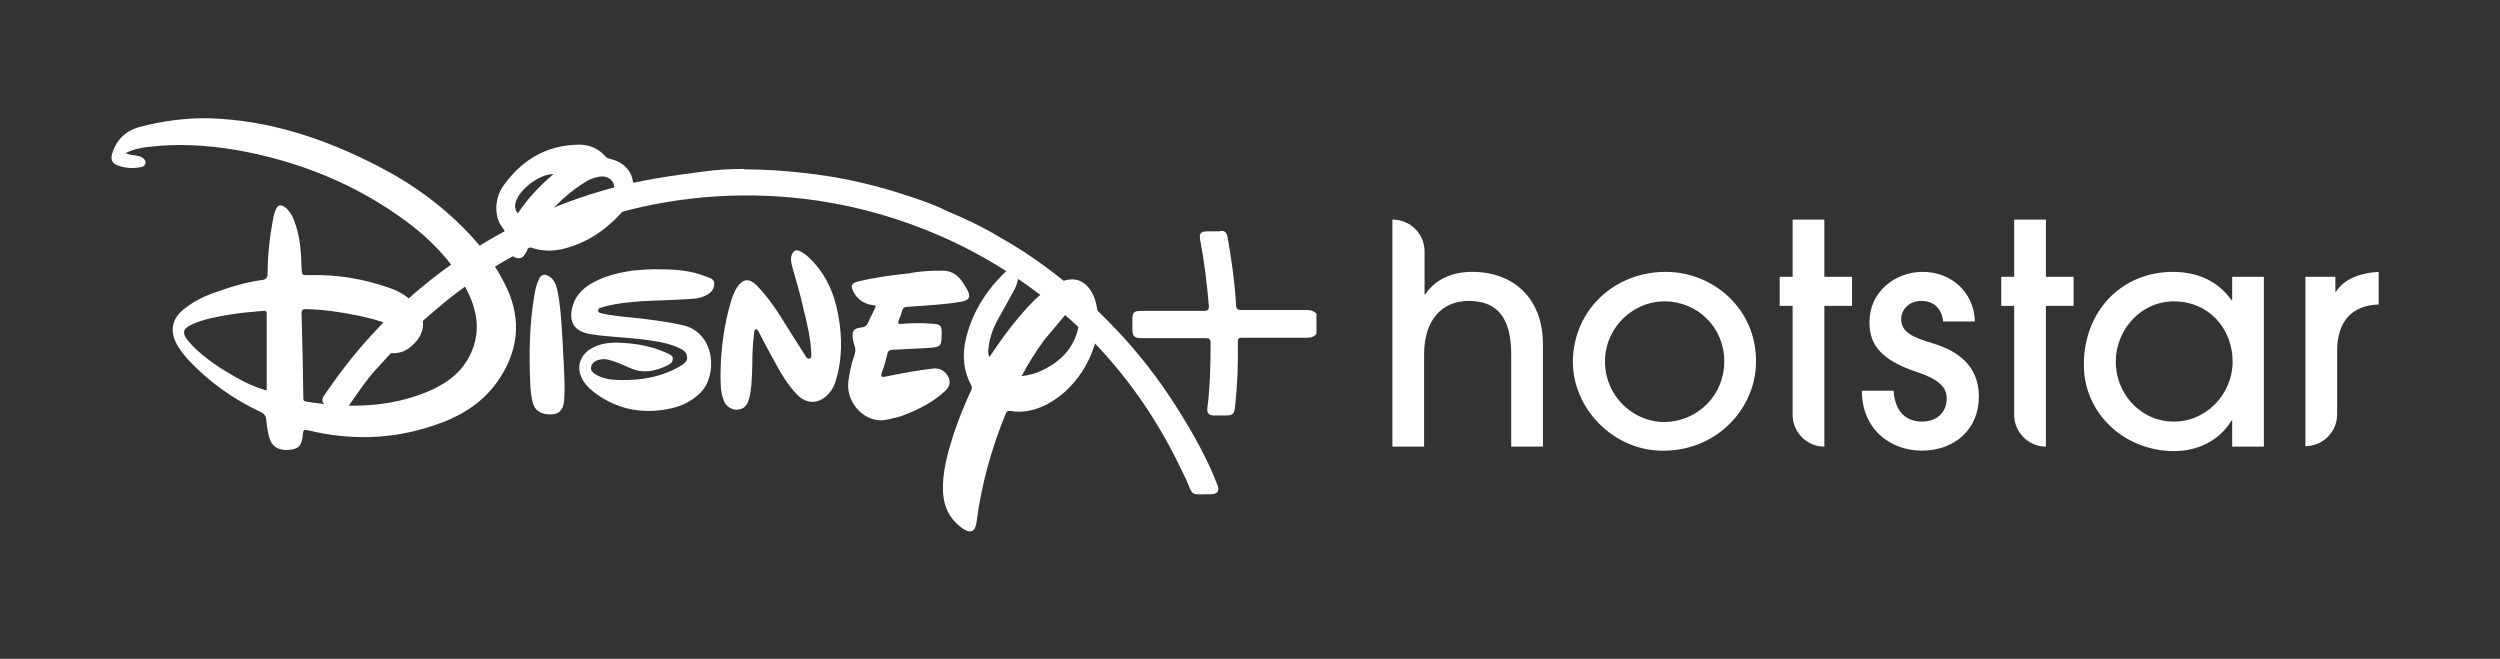 <svg width="148" height="39" viewBox="0 0 148 39" fill="none" xmlns="http://www.w3.org/2000/svg">
<rect x="0" y="0" width="148" height="39" fill="#333333" stroke="none"/>
<path d="M60.295 15.971C60.321 16.394 60.242 16.791 60.057 17.135C59.739 17.717 59.422 18.299 59.078 18.908C58.788 19.437 58.576 19.992 58.523 20.601C58.497 20.759 58.47 20.945 58.576 21.13C59.026 20.468 59.449 19.86 59.925 19.252C60.48 18.564 61.062 17.876 61.749 17.32C62.119 17.003 62.516 16.738 63.019 16.606C63.68 16.421 64.209 16.632 64.579 17.214C64.896 17.717 64.975 18.273 65.002 18.855C65.081 20.971 63.6 23.273 61.643 24.093C61.062 24.331 60.453 24.437 59.845 24.331C59.66 24.305 59.581 24.358 59.528 24.516C58.682 26.58 58.1 28.696 57.809 30.919C57.73 31.474 57.465 31.606 56.989 31.289C56.249 30.76 55.879 30.046 55.826 29.146C55.773 27.982 56.09 26.844 56.434 25.76C56.725 24.887 57.069 24.014 57.465 23.167C57.518 23.061 57.571 22.955 57.492 22.797C56.937 21.765 56.963 20.68 57.307 19.596C57.756 18.14 58.602 16.923 59.739 15.892C59.792 15.839 59.872 15.786 59.925 15.759C60.163 15.707 60.295 15.733 60.295 15.971ZM12.379 7.002C15.948 7.108 19.254 8.219 22.374 9.833C24.49 10.918 26.367 12.294 27.98 14.066C28.827 14.992 29.514 15.997 30.043 17.135C30.889 19.04 30.651 20.839 29.488 22.532C28.536 23.908 27.187 24.701 25.627 25.204C23.194 26.024 20.708 26.077 18.223 25.469C17.985 25.416 17.958 25.469 17.932 25.68C17.879 26.368 17.694 26.58 17.138 26.633C16.477 26.686 16.081 26.448 15.922 25.839C15.843 25.521 15.79 25.178 15.763 24.834C15.737 24.622 15.658 24.516 15.472 24.41C13.833 23.643 12.405 22.638 11.162 21.315C10.924 21.05 10.686 20.759 10.501 20.442C10.025 19.622 10.157 18.855 10.924 18.273C11.427 17.876 11.982 17.585 12.563 17.373C13.516 17.029 14.494 16.712 15.499 16.579C15.737 16.553 15.843 16.447 15.843 16.209C15.843 15.072 15.975 13.96 16.186 12.849C16.213 12.717 16.266 12.558 16.319 12.426C16.424 12.135 16.61 12.082 16.874 12.267C17.138 12.479 17.297 12.743 17.403 13.034C17.773 13.96 17.826 14.913 17.852 15.892C17.879 16.288 17.879 16.288 18.249 16.288C19.915 16.235 21.528 16.5 23.088 17.056C23.697 17.267 24.252 17.611 24.648 18.14C25.177 18.828 25.177 19.596 24.622 20.23C23.961 20.998 23.247 21.024 22.48 20.759C22.401 20.733 22.321 20.68 22.295 20.574C22.295 20.468 22.374 20.416 22.454 20.363C22.665 20.23 22.903 20.151 23.115 19.966C23.432 19.648 23.406 19.384 22.982 19.199C22.427 18.96 21.845 18.828 21.264 18.696C20.232 18.484 19.201 18.326 18.143 18.299C17.932 18.299 17.852 18.326 17.852 18.564C17.905 20.204 17.932 21.871 17.958 23.511C17.958 23.643 17.932 23.749 18.143 23.776C20.602 24.172 23.035 24.146 25.362 23.167C26.288 22.77 27.134 22.215 27.663 21.315C28.403 20.072 28.377 18.802 27.795 17.506C27.002 15.733 25.706 14.357 24.172 13.193C21.131 10.918 17.72 9.542 13.992 8.881C12.273 8.59 10.527 8.484 8.782 8.696C8.333 8.749 7.909 8.828 7.433 9.066C7.671 9.172 7.83 9.172 7.989 9.198C8.147 9.225 8.306 9.251 8.438 9.331C8.544 9.41 8.623 9.516 8.623 9.648C8.597 9.78 8.491 9.86 8.385 9.886C7.883 9.992 7.354 9.966 6.878 9.754C6.587 9.622 6.561 9.357 6.64 9.092C6.878 8.299 7.407 7.77 8.2 7.532C9.602 7.161 10.977 6.976 12.379 7.002ZM55.72 16.024C56.249 15.997 56.646 16.235 56.937 16.632C57.069 16.818 57.175 17.003 57.28 17.188C57.465 17.558 57.386 17.77 56.963 17.849C56.249 17.982 55.535 18.035 54.821 18.087C54.451 18.114 54.081 18.14 53.684 18.167C53.552 18.167 53.472 18.22 53.419 18.352C53.367 18.564 53.287 18.775 53.208 18.96C53.129 19.146 53.181 19.199 53.393 19.172C54.028 19.119 54.662 19.119 55.297 19.172C55.641 19.199 55.746 19.304 55.746 19.622C55.746 20.495 55.746 20.548 54.927 20.601C54.239 20.627 53.552 20.68 52.864 20.707C52.653 20.707 52.547 20.786 52.52 20.998C52.441 21.341 52.335 21.712 52.203 22.056C52.124 22.294 52.203 22.347 52.415 22.294C53.34 22.109 54.292 21.924 55.244 21.818C55.561 21.791 55.773 21.871 55.984 22.082C56.302 22.453 56.302 22.823 55.958 23.14C55.244 23.802 54.424 24.225 53.525 24.569C53.208 24.701 52.891 24.754 52.547 24.834C51.278 25.151 50.061 23.881 50.22 22.585C50.299 22.082 50.378 21.58 50.563 21.077C50.643 20.865 50.669 20.68 50.59 20.468C50.537 20.336 50.511 20.177 50.484 20.045C50.431 19.569 50.537 19.437 51.013 19.384C51.224 19.357 51.304 19.278 51.383 19.119C51.516 18.802 51.7 18.484 51.833 18.167C51.833 18.14 51.833 18.14 51.833 18.087C51.304 18.035 50.854 17.849 50.563 17.347C50.325 16.923 50.378 16.765 50.828 16.659C51.806 16.421 52.811 16.288 53.816 16.183C54.451 16.05 55.085 16.024 55.72 16.024ZM72.671 14.04C72.909 15.363 73.094 16.685 73.173 18.035C73.173 18.273 73.252 18.352 73.49 18.352C74.786 18.352 76.082 18.352 77.378 18.352C77.589 18.352 77.774 18.405 77.933 18.564V19.754C77.801 19.939 77.616 19.992 77.404 19.992C76.108 19.992 74.839 19.992 73.543 19.992C73.305 19.992 73.279 20.045 73.279 20.283C73.305 21.553 73.252 22.797 73.12 24.04C73.067 24.516 72.988 24.596 72.538 24.596C72.327 24.596 72.115 24.596 71.904 24.596C71.56 24.596 71.428 24.463 71.481 24.119C71.639 22.85 71.666 21.58 71.666 20.31C71.666 20.072 71.586 20.019 71.375 20.019C70.106 20.019 68.863 20.019 67.593 20.019C67.144 20.019 67.038 19.913 67.038 19.463C67.038 19.278 67.038 19.066 67.038 18.881C67.038 18.511 67.144 18.405 67.514 18.405C68.757 18.405 70 18.405 71.243 18.405C71.507 18.405 71.586 18.352 71.56 18.061C71.454 16.791 71.296 15.495 71.058 14.251C70.978 13.828 71.058 13.696 71.481 13.696C71.719 13.696 71.93 13.696 72.168 13.696C72.459 13.616 72.618 13.722 72.671 14.04ZM32.423 16.315C32.767 16.474 32.899 16.791 32.978 17.109C33.163 17.929 33.216 18.802 33.269 19.648C33.322 20.257 33.322 20.892 33.375 21.527C33.401 22.241 33.454 22.929 33.401 23.643C33.375 24.172 33.163 24.463 32.793 24.516C32.158 24.596 31.709 24.384 31.55 23.881C31.445 23.511 31.418 23.14 31.392 22.77C31.312 20.945 31.339 19.146 31.656 17.347C31.709 17.056 31.788 16.765 31.921 16.5C32.026 16.262 32.211 16.209 32.423 16.315ZM39.113 15.945C40.039 15.945 40.938 16.024 41.784 16.368C41.996 16.447 42.286 16.5 42.286 16.791C42.286 17.109 42.102 17.32 41.81 17.479C41.414 17.691 40.991 17.691 40.568 17.717C39.457 17.796 38.32 17.77 37.209 17.902C36.68 17.955 36.151 18.035 35.649 18.193C35.543 18.22 35.411 18.246 35.411 18.378C35.411 18.537 35.57 18.537 35.676 18.564C36.416 18.722 37.183 18.775 37.95 18.855C38.77 18.96 39.616 19.066 40.435 19.252C42.392 19.728 42.472 22.267 41.467 23.246C40.911 23.802 40.25 24.093 39.483 24.225C37.923 24.516 36.469 24.199 35.2 23.246C34.856 22.982 34.538 22.664 34.38 22.241C34.142 21.606 34.406 20.971 35.014 20.627C35.464 20.363 35.993 20.283 36.495 20.283C37.553 20.31 38.558 20.468 39.51 20.918C39.669 20.998 39.854 21.05 39.827 21.262C39.827 21.447 39.669 21.553 39.51 21.633C38.796 21.977 38.082 22.135 37.315 21.791C36.892 21.606 36.442 21.395 35.993 21.289C35.755 21.236 35.543 21.262 35.332 21.341C35.147 21.421 35.014 21.553 34.988 21.765C34.962 21.95 35.12 22.082 35.252 22.162C35.57 22.347 35.94 22.453 36.284 22.479C37.553 22.558 38.796 22.426 39.959 21.844C40.065 21.791 40.145 21.738 40.25 21.685C40.462 21.553 40.726 21.421 40.673 21.103C40.647 20.812 40.383 20.68 40.145 20.574C39.431 20.257 38.664 20.177 37.897 20.072C36.918 19.966 35.94 19.939 34.962 19.781C33.957 19.622 33.613 19.013 33.93 18.035C34.089 17.506 34.459 17.135 34.909 16.844C35.676 16.368 36.548 16.156 37.421 16.024C38.003 15.971 38.558 15.918 39.113 15.945ZM47.443 14.913C47.734 15.072 47.972 15.31 48.184 15.548C48.977 16.421 49.4 17.453 49.611 18.59C49.876 19.966 49.876 21.341 49.426 22.691C49.347 22.902 49.241 23.114 49.083 23.273C48.527 23.934 47.761 23.961 47.179 23.352C46.597 22.744 46.174 22.003 45.777 21.262C45.486 20.733 45.195 20.204 44.931 19.675C44.878 19.596 44.852 19.49 44.746 19.49C44.64 19.516 44.666 19.622 44.64 19.728C44.561 20.363 44.534 21.024 44.534 21.685C44.508 22.32 44.508 22.982 44.349 23.59C44.243 24.014 44.032 24.225 43.662 24.252C43.318 24.278 42.974 24.067 42.842 23.696C42.63 23.14 42.657 22.558 42.657 22.003C42.683 20.601 42.868 19.225 43.265 17.876C43.344 17.585 43.477 17.267 43.635 17.003C43.979 16.5 44.349 16.447 44.799 16.897C45.513 17.638 46.068 18.484 46.597 19.357C46.941 19.913 47.311 20.468 47.655 21.024C47.708 21.13 47.787 21.262 47.919 21.236C48.078 21.183 48.025 21.024 48.025 20.945C47.998 20.045 47.787 19.172 47.575 18.326C47.39 17.479 47.152 16.659 46.914 15.839C46.861 15.627 46.808 15.415 46.835 15.204C46.941 14.807 47.126 14.728 47.443 14.913ZM15.578 18.405C14.917 18.458 14.282 18.511 13.648 18.617C12.854 18.749 12.061 18.881 11.321 19.225C10.818 19.463 10.765 19.728 11.136 20.177C11.215 20.257 11.294 20.363 11.374 20.442C12.114 21.209 13.013 21.791 13.939 22.32C14.52 22.664 15.129 22.929 15.763 23.114C15.763 23.088 15.79 23.088 15.79 23.061C15.79 21.553 15.79 20.045 15.79 18.537C15.763 18.378 15.684 18.405 15.578 18.405ZM63.151 18.537L61.802 20.151C61.326 20.812 60.877 21.5 60.48 22.267C60.929 22.215 61.326 22.109 61.696 21.924C62.992 21.315 63.785 20.336 63.918 18.881C63.944 18.643 63.997 18.326 63.706 18.22C63.495 18.14 63.309 18.378 63.151 18.537ZM34.274 8.563C34.882 8.563 35.411 8.775 35.834 9.251C35.913 9.357 36.019 9.384 36.125 9.41C37.209 9.648 37.738 10.574 37.368 11.632C37.262 11.923 37.13 12.214 36.918 12.452C35.913 13.59 34.75 14.41 33.243 14.754C32.661 14.886 32.053 14.86 31.497 14.675C31.339 14.622 31.259 14.648 31.206 14.807V14.833C31.074 15.045 30.968 15.336 30.651 15.283C30.334 15.257 30.202 14.992 30.096 14.754C30.043 14.648 29.99 14.516 30.017 14.41C30.07 13.987 29.884 13.643 29.646 13.325C29.461 13.034 29.382 12.691 29.382 12.347C29.382 11.87 29.514 11.421 29.779 11.024C30.889 9.463 32.344 8.59 34.274 8.563ZM35.438 10.468C35.147 10.521 34.856 10.627 34.591 10.812C33.957 11.209 33.375 11.685 32.846 12.241C32.582 12.532 32.37 12.823 32.132 13.14C32.053 13.273 32.053 13.325 32.211 13.325H32.74C33.825 13.325 34.803 12.982 35.649 12.32C35.94 12.082 36.205 11.817 36.337 11.447C36.522 10.812 36.072 10.336 35.438 10.468ZM32.767 10.309C31.947 10.283 30.704 11.235 30.519 12.003C30.466 12.267 30.492 12.399 30.651 12.637C31.233 11.764 31.947 10.997 32.767 10.309Z" fill="white"/>
<path d="M44.015 10C43.195 10 42.376 10.053 41.609 10.159C39.811 10.397 38.039 10.635 36.294 11.111C34.522 11.587 32.776 12.222 31.137 13.042C27.699 14.709 24.605 16.984 22.04 19.789C20.982 20.926 20.057 22.143 19.184 23.413C18.999 23.704 19.078 23.916 19.396 24.022C19.581 24.101 19.793 24.154 19.978 24.233C20.348 24.339 20.454 24.313 20.665 23.995C21.168 23.281 21.644 22.54 22.252 21.879C22.887 21.191 23.521 20.477 24.156 19.789C24.896 19.101 25.663 18.439 26.43 17.805C29.392 15.423 32.882 13.651 36.532 12.619C40.392 11.534 44.465 11.296 48.405 11.878C50.917 12.249 53.376 12.963 55.73 13.995C58.374 15.159 60.86 16.746 63.055 18.651C65.805 21.032 68 23.942 69.639 27.196C69.824 27.567 70.01 27.963 70.195 28.334C70.618 29.286 70.459 29.286 71.332 29.26C71.438 29.26 71.543 29.26 71.675 29.26C71.993 29.26 72.204 29.128 72.099 28.784C71.464 27.09 70.512 25.45 69.534 23.916C68.529 22.355 67.391 20.9 66.122 19.55L66.043 19.471C64.033 17.355 61.733 15.476 59.194 14.048C58.189 13.439 57.131 12.937 56.047 12.487C55.201 12.064 54.302 11.773 53.403 11.482C51.525 10.873 49.568 10.45 47.585 10.238C46.448 10.106 45.258 10.027 44.094 10.027C44.042 10 44.015 10 44.015 10Z" fill="white"/>
<path d="M128.627 16.095C130.108 16.095 131.324 16.651 132.117 17.788H132.145V16.386H134.021V26.439H132.145V24.879H132.117C131.404 26.069 130.134 26.704 128.706 26.704C125.772 26.704 123.364 24.482 123.364 21.598C123.364 18.344 125.666 16.095 128.627 16.095ZM98.613 16.095C101.39 16.095 104.008 18.265 103.955 21.466C103.928 24.217 101.575 26.784 98.27 26.678C95.467 26.598 93.087 24.164 93.113 21.36C93.166 18.344 95.572 16.095 98.613 16.095ZM113.819 16.095C115.484 16.095 116.86 17.259 116.913 19.032H115.035C114.956 18.318 114.533 17.815 113.739 17.815C113.026 17.815 112.549 18.318 112.549 18.9C112.549 19.746 113.422 20.011 114.427 20.328C115.855 20.752 117.15 21.625 117.15 23.476C117.15 25.408 115.723 26.678 113.766 26.678C111.941 26.678 110.223 25.434 110.223 23.133H112.099C112.179 24.349 112.814 24.958 113.792 24.958C114.665 24.958 115.247 24.402 115.247 23.582C115.247 22.894 114.718 22.445 113.554 22.048C111.095 21.254 110.672 20.196 110.672 19.058C110.672 17.286 112.179 16.095 113.819 16.095ZM82.456 13C83.487 13 84.334 13.847 84.334 14.878V17.445H84.36C84.968 16.545 85.92 16.095 87.163 16.095C89.57 16.095 91.341 17.63 91.341 20.381V26.439H89.464V20.963C89.464 18.794 88.618 17.815 86.952 17.815C85.312 17.815 84.307 19.005 84.307 20.963V26.439H82.43V13H82.456ZM108.001 13V16.386H109.641V18.106H108.001V26.439C106.97 26.439 106.123 25.593 106.123 24.561V18.106H105.357V16.386H106.123V13H108.001ZM121.117 13V16.386H122.756V18.106H121.117V26.439C120.086 26.439 119.24 25.593 119.24 24.561V18.106H118.472V16.386H119.24V13H121.117ZM140.818 16.095V18.026C139.178 18.079 138.359 19.085 138.359 20.778V24.535C138.359 25.567 137.512 26.413 136.481 26.413V16.386H138.253V17.286H138.279C138.702 16.624 139.495 16.175 140.818 16.095ZM128.68 17.841C126.697 17.841 125.084 19.64 125.269 21.757C125.427 23.503 126.855 24.931 128.601 24.958C130.584 25.011 132.171 23.344 132.171 21.413C132.171 19.455 130.769 17.841 128.68 17.841ZM98.534 17.841C96.366 17.841 94.541 19.931 95.123 22.286C95.519 23.873 96.974 25.011 98.587 24.985C100.517 24.931 102.078 23.397 102.078 21.387C102.078 19.402 100.517 17.841 98.534 17.841Z" fill="white"/>
</svg>
